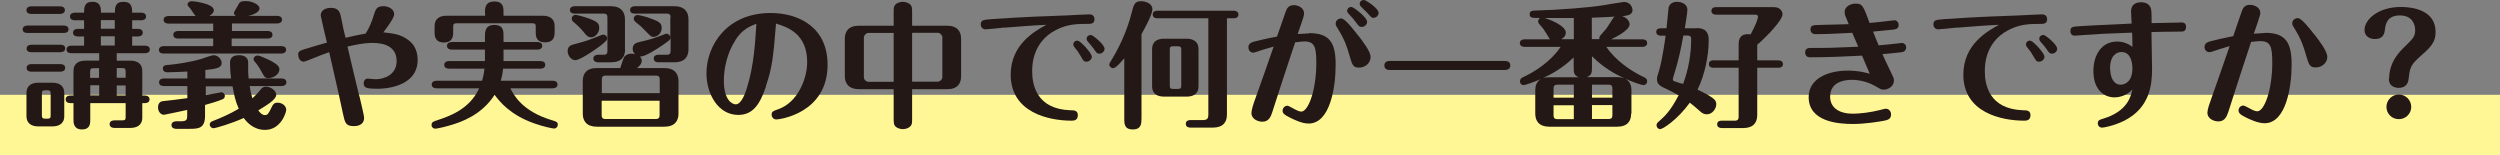 <?xml version="1.0" encoding="UTF-8"?>
<svg id="_レイヤー_2" data-name="レイヤー_2" xmlns="http://www.w3.org/2000/svg" viewBox="0 0 165.33 10.27">
  <rect x="0" y="0" width="165.33" height="10.27" fill="#808080" stroke="none"/>
  <defs>
    <style>
      .cls-1 {
        fill: #231815;
      }

      .cls-2 {
        fill: #fff796;
      }
    </style>
  </defs>
  <g id="_レイヤー_1-2" data-name="レイヤー_1">
    <g>
      <rect class="cls-2" y="6.27" width="165.33" height="4"/>
      <path class="cls-1" d="M4.22,1.69c.11,0,.31.03.31.25s-.21.24-.31.24H1.81c-.11,0-.31-.03-.31-.24s.21-.25.31-.25h2.4ZM4.25,7.68c0,.53-.4.68-.79.68h-.92c-.46,0-.79-.2-.79-.68v-1.53c0-.53.39-.68.79-.68h.92c.46,0,.79.2.79.68v1.53ZM3.98.42c.11,0,.31.04.31.25s-.21.25-.31.25h-1.92c-.12,0-.31-.04-.31-.25s.2-.25.31-.25h1.92ZM4,2.96c.12,0,.31.03.31.24s-.2.25-.31.25h-1.93c-.12,0-.31-.03-.31-.24s.2-.25.31-.25h1.93ZM4,4.24c.12,0,.31.04.31.25s-.2.25-.31.25h-1.93c-.12,0-.31-.04-.31-.25s.2-.25.31-.25h1.93ZM3.35,6.2c0-.18-.04-.23-.23-.23-.29,0-.35,0-.35.23v1.42c0,.18.05.23.24.23.28,0,.34,0,.34-.23v-1.42ZM6.56,3.52h-1.85c-.1,0-.31-.03-.31-.25s.22-.25.31-.25h.85v-.61h-.42c-.1,0-.31-.03-.31-.25s.22-.25.31-.25h.42v-.57h-.62c-.1,0-.31-.03-.31-.25s.21-.25.31-.25h.62c0-.31,0-.72.55-.72s.57.41.57.72h.92c0-.32,0-.72.56-.72s.58.39.58.72h.61c.1,0,.31.03.31.25s-.22.25-.31.25h-.61v.57h.39c.11,0,.31.03.31.25s-.21.25-.31.25h-.39v.61h.86c.1,0,.31.04.31.25s-.21.25-.31.25h-1.88v.49h.9c.46,0,.79.2.79.68v1.63h.17c.1,0,.31.03.31.25s-.21.25-.31.25h-.17v.96c0,.53-.4.68-.79.68h-1.06c-.09,0-.31-.03-.31-.25s.22-.25.31-.25h.52c.19,0,.23-.05.23-.22v-.92h-2.34v1.11c0,.22,0,.63-.55.63s-.56-.45-.56-.63v-1.11h-.21c-.1,0-.31-.03-.31-.25s.22-.25.31-.25h.21v-1.63c0-.53.4-.68.79-.68h.91v-.49ZM6.56,4.51h-.37c-.18,0-.23.05-.23.23v.41h.59v-.63ZM6.56,5.64h-.59v.67h.59v-.67ZM6.67,1.33v.57h.92v-.57h-.92ZM6.67,2.4v.61h.92v-.61h-.92ZM7.72,5.14h.59v-.41c0-.17-.05-.23-.23-.23h-.36v.63ZM7.72,6.32h.59v-.67h-.59v.67Z"/>
      <path class="cls-1" d="M13.56,6.3c.12-.02,1.05-.2,1.08-.2.11,0,.23.1.23.24,0,.08-.04.18-.14.22-.26.12-.95.32-1.17.38v.73c0,.8-.43.85-.98.85h-.93c-.11,0-.31-.04-.31-.25s.21-.25.31-.25h.34c.38,0,.39-.14.39-.41v-.34c-.21.04-1.47.32-1.53.32-.24,0-.4-.23-.4-.49,0-.13.04-.37.31-.41.06,0,1.47-.17,1.63-.2v-.8h-1.56c-.11,0-.31-.03-.31-.25s.21-.25.31-.25h1.56v-.46c-.35.02-.95.05-1.31.05-.04,0-.31,0-.31-.25,0-.22.19-.23.38-.24.48-.04,1.42-.17,2.18-.4.13-.04.68-.24.79-.24.31,0,.54.28.54.51,0,.34-.36.39-1.08.47v.56h1.7c-.04-.28-.07-.73-.07-1.02,0-.5.41-.52.61-.52.32,0,.59.15.59.45,0,.67,0,.75.03,1.09h2.19c.11,0,.31.04.31.25s-.21.25-.31.25h-2.12c.05.34.09.5.18.81.11-.1.29-.26.54-.57.06-.08.15-.2.37-.2.28,0,.67.25.67.54,0,.31-.63.69-1.19,1.03.15.2.28.31.44.31.19,0,.23-.09.44-.51.09-.19.16-.31.4-.31.3,0,.57.21.57.47,0,.19-.36,1.33-1.4,1.33-.77,0-1.22-.52-1.41-.79-.75.35-1.87.68-2,.68-.14,0-.25-.12-.25-.24,0-.15.13-.21.19-.23.59-.23,1.18-.49,1.73-.82-.23-.51-.31-.94-.41-1.48h-1.77v.61ZM15.32,2.05h2.39c.11,0,.31.04.31.25s-.21.25-.31.25h-2.39v.5h3.29c.11,0,.31.03.31.24s-.21.25-.31.25h-7.79c-.12,0-.31-.03-.31-.24s.21-.25.31-.25h3.28v-.5h-2.33c-.11,0-.31-.04-.31-.25s.21-.25.31-.25h2.33v-.49h-2.97c-.11,0-.31-.04-.31-.25s.21-.25.31-.25h1.81c-.07-.06-.28-.39-.35-.49-.04-.06-.19-.18-.19-.26,0-.09.07-.23.3-.23.13,0,1.44.16,1.44.59,0,.18-.17.31-.3.38h1.76c-.06-.04-.13-.1-.13-.2,0-.05.13-.25.22-.41.13-.24.14-.37.56-.37s.91.23.91.48c0,.33-.66.49-.76.5h1.94c.11,0,.31.04.31.25s-.21.25-.31.25h-3v.49ZM17.78,5.17c-.25,0-.29-.07-.48-.42-.13-.25-.27-.46-.46-.68-.04-.04-.07-.08-.07-.16,0-.13.12-.24.27-.24.12,0,.53.18.79.31.22.12.65.33.65.59,0,.34-.38.59-.7.59Z"/>
      <path class="cls-1" d="M23.77,6.36c.07.31.31,1.28.31,1.42,0,.56-.57.56-.68.56-.55,0-.59-.23-.73-.87-.16-.8-.3-1.38-.9-4.02-.3.1-.68.25-1.15.44-.1.04-.47.19-.53.19-.3,0-.37-.33-.37-.46,0-.25.08-.27.83-.49.17-.05.92-.28,1.07-.31-.04-.17-.41-1.73-.41-1.78,0-.5.56-.52.67-.52.54,0,.61.31.68.65.11.57.15.77.29,1.33.6-.14.64-.15,1.33-.28.23-.34.42-.85.48-1.03.18-.61.24-.78.71-.78.31,0,.7.19.7.53,0,.25-.5.91-.72,1.2.7.08,1.15.13,1.64.5.23.16.63.54.63,1.32,0,1.85-2.32,1.91-2.62,1.91-.71,0-.95-.04-.95-.36,0-.11.06-.31.27-.31.08,0,.45.04.52.04.59,0,1.39-.31,1.39-1.2,0-1.2-1.28-1.2-1.59-1.2-.63,0-1.17.13-1.66.24.31,1.3.48,2.06.78,3.28Z"/>
      <path class="cls-1" d="M28.86,5.84c-.11,0-.31-.04-.31-.25s.21-.25.31-.25h3.02c.12-.41.14-.62.16-.8h-2.35c-.12,0-.31-.04-.31-.25s.2-.25.31-.25h2.38v-.76h-2.2c-.11,0-.31-.04-.31-.25s.21-.25.31-.25h2.2v-.35c0-.31,0-.78.62-.78s.61.42.61.78v.35h2.25c.11,0,.31.04.31.25s-.21.25-.31.25h-2.25v.76h2.45c.11,0,.31.04.31.25s-.21.25-.31.25h-2.48c-.04.39-.1.64-.15.8h3.44c.12,0,.31.04.31.25s-.21.25-.31.25h-2.81c.24.46.79,1.52,2.75,2.11.27.08.39.11.39.3,0,.13-.11.25-.24.25-.13,0-.76-.14-1.35-.35-1.55-.56-2.23-1.39-2.59-1.88-.87,1.36-2.26,1.82-2.92,2.01-.39.12-.89.23-1.01.23-.13,0-.24-.1-.24-.24,0-.19.1-.23.38-.32.77-.26,2.12-.7,2.77-2.11h-2.83ZM32.07.86c0-.3,0-.76.62-.76s.61.42.61.76v.18h2.59c.46,0,.79.2.79.68v.4c0,.2,0,.68-.63.68s-.62-.47-.62-.68v-.35c0-.18-.04-.23-.23-.23h-5c-.19,0-.23.05-.23.23v.37c0,.18,0,.67-.61.67s-.62-.47-.62-.67v-.42c0-.53.4-.68.79-.68h2.55v-.18Z"/>
      <path class="cls-1" d="M37.99,2.92c.88-.23.97-.28,1.78-.6.04-.02.08-.03.13-.03.13,0,.25.1.25.25s-.23.32-.53.55c-.5.38-1.33.89-1.56.89-.32,0-.52-.35-.52-.59,0-.31.17-.4.45-.47ZM41.34,3.26c0,.48-.23.86-.94.86h-.85c-.11,0-.31-.04-.31-.25s.21-.25.31-.25h.36c.22,0,.26-.09.26-.26V1.16c0-.16-.04-.26-.26-.26h-1.91c-.11,0-.31-.03-.31-.24s.21-.25.31-.25h2.39c.68,0,.94.38.94.86v1.99ZM39.1,2.47c-.22,0-.35-.16-.45-.29-.29-.36-.51-.55-.75-.75-.04-.04-.09-.09-.09-.2,0-.15.13-.25.24-.25.07,0,.52.1.99.28.35.14.59.24.59.58s-.27.63-.54.63ZM44.35,1.16c0-.16-.05-.26-.26-.26h-2.11c-.11,0-.31-.03-.31-.24s.21-.25.31-.25h2.61c.68,0,.94.38.94.86v1.99c0,.48-.24.86-.94.86h-1.05c-.11,0-.31-.04-.31-.25s.21-.25.31-.25h.55c.21,0,.26-.09.26-.26v-.88c-.02.14-.06.18-.48.47-.39.27-1.24.83-1.56.79.05.04.13.13.13.27,0,.24-.2.4-.32.49h1.81c.68,0,.94.38.94.86v2.16c0,.47-.24.86-.94.86h-4.45c-.69,0-.94-.38-.94-.86v-2.16c0-.48.23-.86.94-.86h1.54c.04-.12.21-.66.26-.73.12-.16.3-.22.47-.22.13,0,.2.03.25.04-.05-.05-.16-.16-.16-.36,0-.34.27-.41.44-.45.81-.19.91-.23,1.66-.51.04-.02.09-.04.14-.04.1,0,.23.08.25.24v-1.3ZM43.63,6.16v-.9c0-.17-.05-.26-.26-.26h-3.31c-.21,0-.26.09-.26.26v.9h3.83ZM39.79,6.66v.95c0,.17.05.26.26.26h3.31c.21,0,.26-.09.26-.26v-.95h-3.83ZM43.23,2.44c-.15,0-.16,0-.57-.42-.24-.25-.37-.37-.62-.56-.06-.05-.13-.12-.13-.22,0-.15.13-.25.24-.25.05,0,.49.07,1.01.28.36.14.6.24.6.56,0,.44-.35.61-.54.61Z"/>
      <path class="cls-1" d="M50.66,5.71c-.4,1.18-.86,1.89-1.84,1.89-1.31,0-2.1-1.36-2.1-2.75,0-1.87,1.37-3.99,4.24-3.99,1.96,0,3.77,1.02,3.77,3.41,0,3.24-3.2,3.63-3.39,3.63-.16,0-.31-.13-.31-.31,0-.22.09-.24.47-.38,1.24-.45,1.88-1.97,1.88-3.11,0-1.82-1.24-2.3-2.06-2.54-.18,2.17-.24,2.89-.67,4.13ZM48.64,2.65c-.58.89-.77,1.93-.77,2.68,0,1.34.58,1.57.79,1.57.4,0,.68-.87.77-1.21.44-1.42.52-3.01.59-4.12-.45.18-.93.37-1.39,1.08Z"/>
      <path class="cls-1" d="M60.32,7.77c0,.37,0,.42-.08.54-.1.14-.31.23-.53.23-.14,0-.31-.04-.45-.14-.16-.13-.16-.25-.16-.63v-1.87h-2.29c-.68,0-.94-.38-.94-.86v-2.48c0-.48.24-.86.94-.86h2.29v-.81c0-.36,0-.42.08-.54.09-.14.31-.23.52-.23.14,0,.31.04.45.14.17.13.17.26.17.63v.81h2.3c.69,0,.94.38.94.86v2.48c0,.48-.23.86-.94.86h-2.3v1.87ZM59.1,2.18h-1.67c-.17,0-.3.18-.3.3v2.63c0,.14.14.3.3.3h1.67v-3.22ZM60.32,5.4h1.7c.14,0,.3-.15.3-.3v-2.63c0-.12-.13-.3-.3-.3h-1.7v3.22Z"/>
      <path class="cls-1" d="M66.44,1.82c-.21.02-1.12.12-1.27.12-.16,0-.31-.13-.31-.32,0-.31.18-.31.78-.36,1.98-.14,3.98-.21,4.89-.24.02,0,1.29-.07,1.49-.07.08,0,.36,0,.36.33,0,.3-.26.3-.43.3-.67,0-1.35,0-2.13.41-1.56.81-1.56,2.37-1.56,2.73,0,.9.3,2.49,2.51,2.57.28,0,.51.02.51.33,0,.36-.29.36-.42.36-1.49,0-4.02-.53-4.02-3.04,0-2,1.59-2.88,2.36-3.3-.93.04-1.85.12-2.76.19ZM72.21,3.73c0,.17-.15.35-.37.35-.16,0-.21-.08-.36-.35-.15-.26-.23-.38-.41-.59-.04-.05-.09-.12-.09-.2,0-.15.14-.29.32-.24.18.04.9.81.9,1.04ZM73.05,3.21c0,.19-.17.34-.35.34-.15,0-.19-.06-.37-.32-.12-.17-.18-.24-.4-.49-.02-.03-.07-.09-.07-.18,0-.14.14-.27.31-.24.12.02.87.62.87.89Z"/>
      <path class="cls-1" d="M74.34,3.86c-.17.21-.55.65-.73.65-.13,0-.25-.12-.25-.24,0-.06.04-.13.09-.21.5-.81,1.06-1.91,1.39-3.22.13-.51.19-.76.61-.76.32,0,.76.15.76.53s-.58,1.39-.72,1.65v5.53c0,.37,0,.77-.58.77s-.56-.41-.56-.77v-3.92ZM79.26,5.71c0,.53-.39.68-.79.68h-1.49c-.46,0-.79-.2-.79-.68v-2.47c0-.53.39-.68.79-.68h1.49c.46,0,.79.2.79.68v2.47ZM81.14,1.21v6.37c0,.49-.25.86-.94.86h-1.47c-.09,0-.31-.02-.31-.25s.21-.25.31-.25h.83c.3,0,.35-.14.35-.35V1.21h-3.37c-.09,0-.31-.02-.31-.25s.21-.25.31-.25h5.05c.09,0,.31.03.31.25s-.21.25-.31.25h-.46ZM78.12,3.29c0-.18-.05-.23-.24-.23h-.29c-.2,0-.23.05-.23.23v2.36c0,.18.04.23.23.23h.29c.2,0,.24-.05.24-.23v-2.36Z"/>
      <path class="cls-1" d="M86.57,2.19c1.37,0,1.76.64,1.76,2.09s-.35,3.89-1.79,3.89c-.45,0-.96-.26-1.21-.38-.4-.2-.51-.29-.51-.47s.15-.33.32-.33c.06,0,.27.12.34.16.37.21.5.23.58.23.45,0,.99-1.39.99-3.21,0-1.04-.1-1.43-.79-1.43-.16,0-.43.04-.61.06-.51,1.52-1.01,3.05-1.5,4.58-.1.32-.23.67-.67.67-.21,0-.72-.12-.72-.59,0-.18.15-.65.23-.86.34-.96.77-2.15,1.24-3.52-.78.23-.86.25-.96.29-.28.09-.31.11-.39.11-.21,0-.32-.18-.32-.35,0-.27.22-.33.34-.37.31-.08.99-.24,1.55-.34.09-.26.49-1.42.58-1.66.08-.21.19-.42.54-.42.29,0,.67.19.67.53,0,.11,0,.16-.16.62-.02.04-.22.65-.26.76.13,0,.66-.04.74-.04ZM89.81,2.33c.31.4.83,1.07.83,1.44s-.32.7-.76.7c-.41,0-.45-.16-.66-.88-.15-.52-.29-.95-.71-1.63-.16-.26-.18-.3-.18-.4,0-.22.19-.34.37-.34.25,0,.79.71,1.11,1.12ZM90.41,1.44c0,.18-.16.34-.35.34-.15,0-.2-.04-.4-.32-.13-.18-.18-.23-.48-.56-.05-.05-.09-.1-.09-.19,0-.04.03-.25.29-.25.13,0,1.03.69,1.03.98ZM91.17.85c0,.17-.16.33-.34.33-.13,0-.15-.04-.44-.36-.06-.06-.34-.33-.4-.4-.02-.02-.07-.08-.07-.17,0-.12.08-.25.29-.25.1,0,.96.54.96.85Z"/>
      <path class="cls-1" d="M99.51,4.03c.13,0,.37.03.37.3s-.25.3-.37.3h-7.6c-.12,0-.36-.03-.36-.3s.25-.3.36-.3h7.6Z"/>
      <path class="cls-1" d="M107.87,7.52c0,.48-.23.86-.94.86h-4.46c-.69,0-.94-.38-.94-.86v-1.55c0-.28.08-.56.35-.73-.43.18-1.02.39-1.12.39-.13,0-.24-.1-.24-.25,0-.11.05-.21.19-.27.77-.35,1.85-1.04,2.5-2.01h-2.39c-.11,0-.31-.04-.31-.25s.21-.25.31-.25h1.68c-.05-.07-.33-.55-.42-.67-.08-.11-.23-.27-.32-.38-.02-.03-.04-.08-.04-.14,0-.07.05-.18.13-.22-.54,0-.69,0-.69-.26,0-.2.18-.23.31-.23,1.62-.04,3.7-.21,4.54-.35.22-.04,1.32-.22,1.39-.22.38,0,.56.31.56.55,0,.33-.41.36-.68.39.35.11.49.37.49.54,0,.42-1.09.93-1.23.99h2.08c.11,0,.31.04.31.25s-.21.25-.31.25h-2.39c.6.89,1.62,1.6,2.5,2.01.07.04.2.09.2.27,0,.15-.13.25-.25.25-.1,0-.73-.21-1.21-.43.29.15.42.4.42.77v1.55ZM104.08,3.79c-.42.4-1.05.93-2.02,1.36.2-.04.37-.04.4-.04h1.95c-.34-.14-.34-.3-.34-.72v-.59ZM104.08,1.19c-1.06,0-1.18,0-1.93,0,.49.15,1.4.54,1.4.97,0,.25-.2.38-.31.43h.84v-1.4ZM104.08,5.6h-1.08c-.21,0-.26.09-.26.26v.6h1.34v-.86ZM104.08,6.96h-1.34v.66c0,.17.05.26.26.26h1.08v-.92ZM106.93,5.1c.19,0,.34.03.49.08-.65-.3-1.38-.71-2.14-1.46v.66c0,.41,0,.58-.34.72h2ZM105.77,2.59c-.02-.07,0-.16.06-.24.37-.41.41-.46.6-.76.25-.4.28-.45.36-.49-.67.04-.76.04-1.52.07v1.42h.5ZM105.28,6.46h1.35v-.6c0-.17-.04-.26-.26-.26h-1.09v.86ZM105.28,7.87h1.09c.22,0,.26-.09.26-.26v-.66h-1.35v.92Z"/>
      <path class="cls-1" d="M112.19,1.86c.31,0,.81.04.81.77,0,1.08-.26,2.32-.74,3.3.48.22.82.42.88.47.2.13.36.24.36.49,0,.3-.26.67-.62.67-.18,0-.31-.07-.45-.2-.38-.33-.46-.4-.68-.57-.81,1.12-1.78,1.75-1.96,1.75-.13,0-.24-.12-.24-.25,0-.09.04-.16.1-.21.45-.4.81-.72,1.36-1.78-.42-.23-.62-.33-.96-.49-.37-.17-.47-.31-.47-.59,0-.13.02-.17.13-.53.24-.8.43-2.25.44-2.33h-.31c-.1,0-.31-.03-.31-.25s.2-.24.31-.24h.37c.03-.22.12-1.3.14-1.39.11-.33.42-.36.56-.36.1,0,.68.04.68.54,0,.2-.13.93-.17,1.21h.78ZM111.32,2.36c-.15.82-.3,1.6-.64,2.67-.04.13-.05.16-.05.21s.02.11.11.14c.08.04.49.15.57.17.35-.96.53-1.94.53-2.97,0-.23-.15-.23-.25-.23h-.27ZM114.98,3.01c0-.29,0-.75.62-.75.08,0,.13,0,.17.02.33-.6.49-1.05.49-1.16,0-.15-.13-.15-.21-.15h-2.56c-.1,0-.31-.03-.31-.25s.2-.25.31-.25h3.78c.61,0,.61.45.61.48,0,.36-.95,1.39-1.67,2.01v1.03h1.39c.1,0,.31.03.31.25s-.2.24-.31.24h-1.39v3.13c0,.49-.25.86-.94.86h-1.4c-.1,0-.31-.03-.31-.25s.2-.24.31-.24h.86c.19,0,.25-.09.25-.25v-3.25h-1.66c-.1,0-.31-.02-.31-.24s.2-.25.31-.25h1.66v-.96Z"/>
      <path class="cls-1" d="M122.51,2.17c-1.65.08-1.83.09-2.44.09-.2,0-.34-.11-.34-.32,0-.29.23-.28.58-.29.31,0,1.67-.05,1.95-.05-.24-.57-.27-.63-.27-.81,0-.33.35-.55.73-.55.42,0,.49.09.92,1.28.47-.04,1.07-.11,1.3-.14.3-.04.33-.04.35-.04.13,0,.27.13.27.31,0,.26-.19.28-.36.31-.35.04-.96.1-1.33.13.13.35.23.58.37.91.41-.04.8-.07,1.19-.12.31-.04.34-.04.35-.04.13,0,.28.11.28.3,0,.03,0,.26-.28.31-.13.02-1.15.13-1.29.13.02.04.31.7.58,1.24.13.28.18.35.18.5,0,.41-.4.61-.68.61-.15,0-.2-.03-.56-.24-.31-.18-.89-.41-1.54-.41-.33,0-1.44.05-1.44,1.11,0,.76.63,1.13,1.5,1.13.44,0,1.16-.08,1.78-.24.31-.08.35-.09.41-.09.16,0,.34.14.34.38,0,.32-.24.37-.49.42-.27.05-1.2.21-2.03.21-.99,0-2.93-.15-2.93-1.78,0-1.2,1.24-1.75,2.59-1.75.13,0,.77,0,1.45.21-.07-.18-.34-.79-.51-1.2-1.11.06-2.33.11-3.44.11-.21,0-.32-.13-.32-.32,0-.3.25-.3.37-.3,1.27,0,1.31,0,3.14-.08-.11-.25-.28-.65-.39-.9Z"/>
      <path class="cls-1" d="M129.44,1.82c-.21.02-1.12.12-1.27.12-.16,0-.31-.13-.31-.32,0-.31.18-.31.78-.36,1.98-.14,3.98-.21,4.89-.24.02,0,1.29-.07,1.49-.07.08,0,.36,0,.36.33,0,.3-.26.3-.43.3-.67,0-1.35,0-2.13.41-1.56.81-1.56,2.37-1.56,2.73,0,.9.3,2.49,2.51,2.57.28,0,.51.02.51.33,0,.36-.29.36-.42.36-1.49,0-4.02-.53-4.02-3.04,0-2,1.59-2.88,2.36-3.3-.93.04-1.85.12-2.76.19ZM135.21,3.73c0,.17-.15.35-.37.35-.16,0-.21-.08-.36-.35-.15-.26-.23-.38-.41-.59-.04-.05-.09-.12-.09-.2,0-.15.14-.29.32-.24.18.04.9.81.9,1.04ZM136.05,3.21c0,.19-.17.34-.35.34-.15,0-.19-.06-.37-.32-.12-.17-.18-.24-.4-.49-.02-.03-.07-.09-.07-.18,0-.14.14-.27.31-.24.12.02.87.62.87.89Z"/>
      <path class="cls-1" d="M144.2,1.48c.13,0,.37,0,.37.3,0,.31-.24.31-.34.31-.64,0-1.78.02-1.95.03,0,.22.04,2.29.04,2.43,0,1.05-.14,2.58-1.85,3.44-.68.33-1.33.45-1.45.45-.2,0-.29-.15-.29-.28,0-.21.14-.25.35-.31,1.66-.5,1.85-1.53,1.94-1.94-.29.35-.79.53-1.18.53-.71,0-1.4-.52-1.4-1.74,0-1.06.54-1.95,1.56-1.95.13,0,.57,0,1.02.35,0-.32,0-.62-.02-.94-1.63.05-2.42.1-2.75.13-.17,0-.95.07-1.05.07-.14,0-.28-.09-.28-.3,0-.3.13-.3.81-.34.51-.04,2.78-.13,3.24-.16,0-.13-.04-.69-.04-.81,0-.24.11-.6.66-.6.3,0,.6.11.67.48.03.15.03.69.03.9.67-.02,1.81-.04,1.93-.04ZM139.55,4.53c0,.61.24,1.07.69,1.07.25,0,.78-.16.78-1.08,0-.45-.14-1.08-.73-1.08-.33,0-.75.25-.75,1.09Z"/>
      <path class="cls-1" d="M149.8,2.17c1.36,0,1.75.65,1.75,2.09s-.35,3.89-1.79,3.89c-.44,0-.96-.25-1.21-.37-.39-.19-.51-.3-.51-.48,0-.19.16-.32.32-.32.06,0,.26.11.34.15.36.21.5.23.58.23.46,0,.99-1.4.99-3.21,0-1.04-.1-1.43-.79-1.43-.16,0-.43.03-.61.05-.5,1.53-1.01,3.05-1.49,4.58-.11.33-.23.68-.68.68-.21,0-.72-.12-.72-.59,0-.19.16-.66.24-.87.34-.96.76-2.14,1.23-3.52-.77.23-.86.26-.96.3-.27.09-.31.1-.38.1-.21,0-.32-.18-.32-.34,0-.27.23-.33.35-.37.31-.09.99-.24,1.55-.35.09-.26.48-1.42.57-1.66.08-.21.19-.41.54-.41.3,0,.68.19.68.53,0,.11-.02.15-.17.62,0,.04-.23.64-.26.76.14,0,.66-.05.75-.05ZM153.08,2.31c.31.4.83,1.08.83,1.45s-.33.7-.77.7c-.4,0-.45-.17-.66-.89-.15-.51-.29-.95-.7-1.62-.17-.27-.19-.3-.19-.41,0-.21.19-.34.37-.34.25,0,.8.71,1.12,1.12Z"/>
      <path class="cls-1" d="M158,5.19c0-1.11.72-1.81,1.04-2.11.56-.55.68-.67.68-1.1,0-.29-.14-.96-1.01-.96s-.95.61-.99.93c-.03.23-.07.63-.68.63-.32,0-.67-.18-.67-.6,0-.68.89-1.52,2.41-1.52.83,0,2.29.24,2.29,1.65,0,.72-.32,1.01-1.16,1.75-.51.47-.55.71-.62,1.33-.02.17-.07.62-.67.62-.07,0-.64,0-.64-.61ZM159.46,7.07c0,.44-.36.81-.82.81s-.82-.36-.82-.81.37-.82.82-.82.82.37.82.82Z"/>
    </g>
  </g>
</svg>